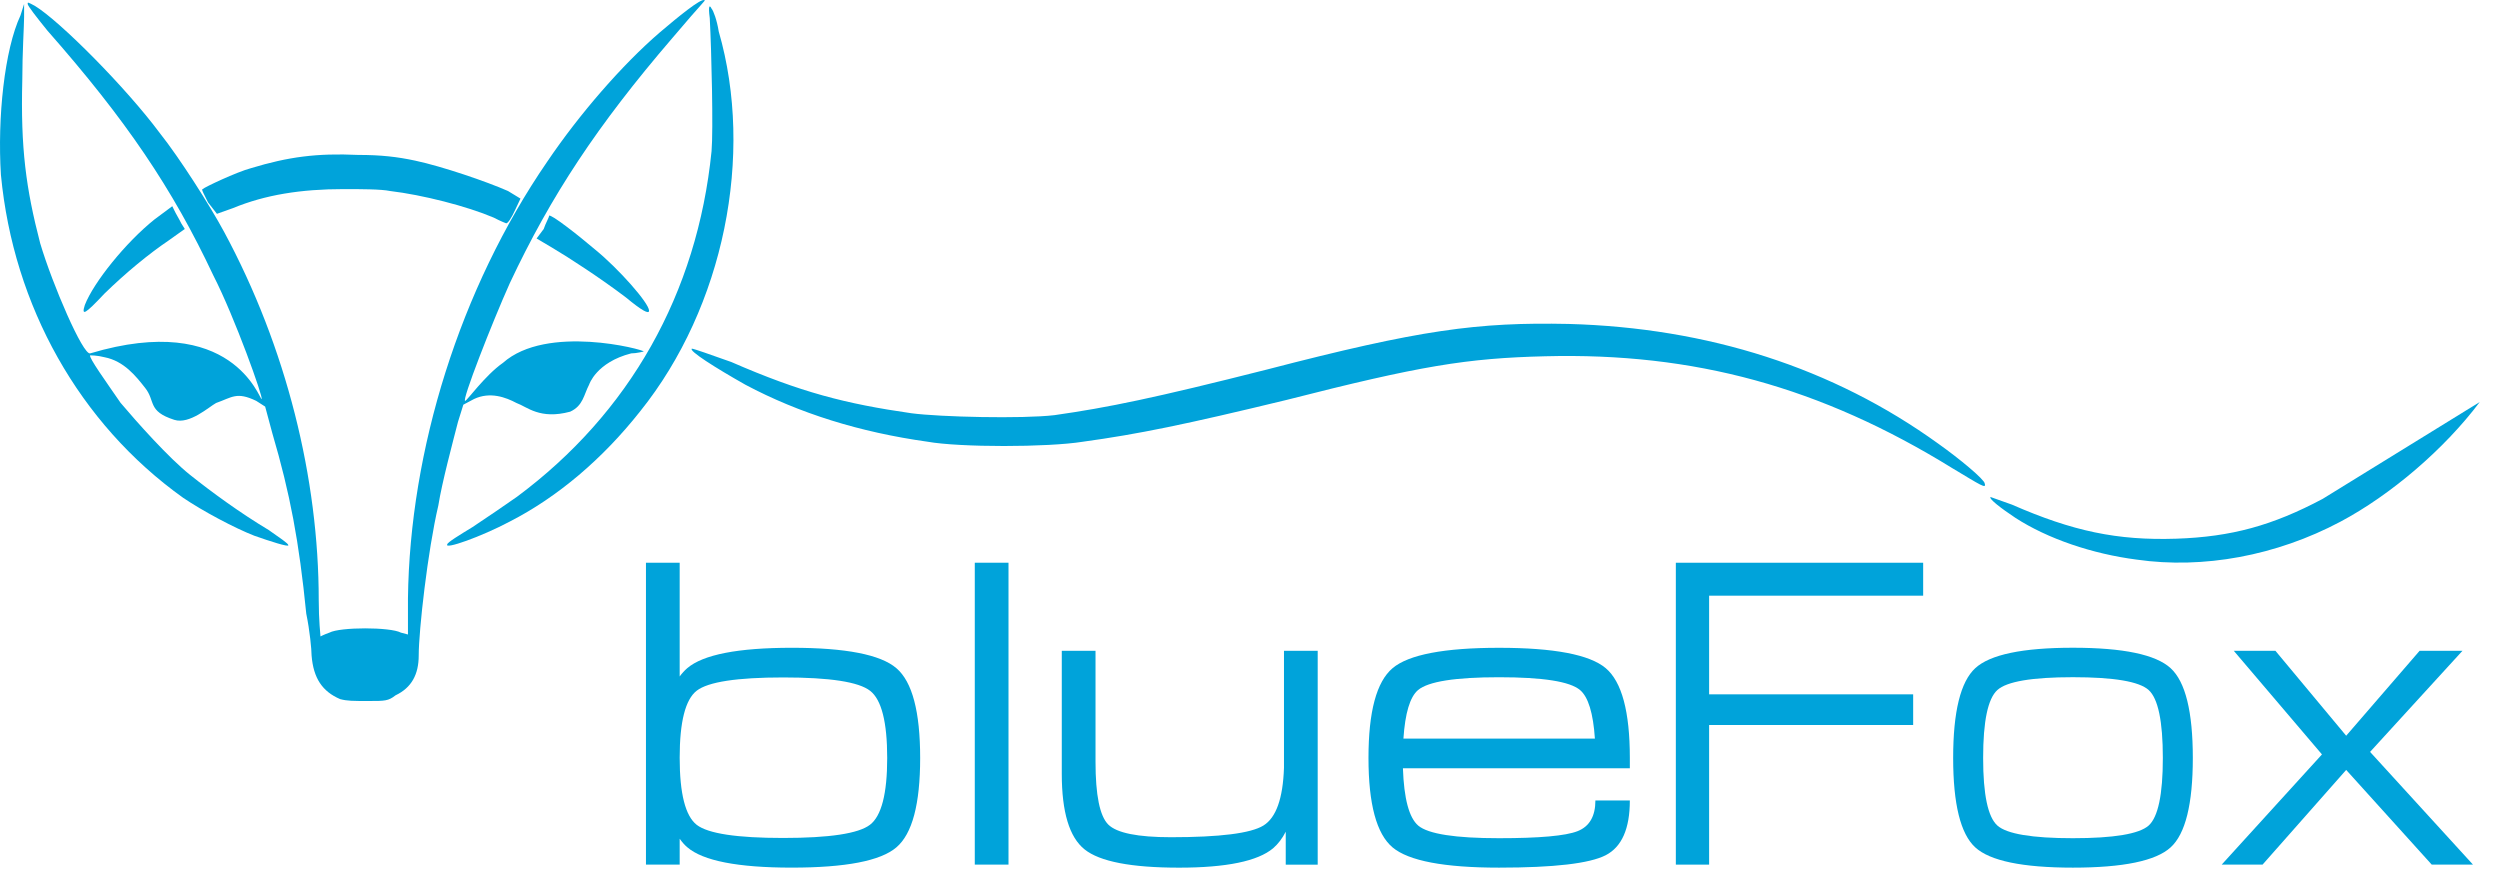 <?xml version="1.0" encoding="UTF-8"?>
<svg width="125px" height="44px" viewBox="0 0 125 44" version="1.1" xmlns="http://www.w3.org/2000/svg" xmlns:xlink="http://www.w3.org/1999/xlink">
    <title>logo-bluefox</title>
    <g id="logo-bluefox" stroke="none" stroke-width="1" fill="none" fill-rule="evenodd">
        <path d="M33.984,28.136 L33.984,33.823 C34.101,33.663 34.227,33.526 34.362,33.409 C35.159,32.729 36.902,32.389 39.594,32.389 C42.284,32.389 44.027,32.729 44.819,33.409 C45.614,34.088 46.008,35.585 46.008,37.9 C46.008,40.205 45.614,41.693 44.819,42.368 C44.027,43.046 42.282,43.381 39.581,43.381 C36.89,43.381 35.15,43.041 34.362,42.361 C34.227,42.247 34.101,42.103 33.984,41.936 L33.984,43.23 L32.298,43.23 L32.298,28.136 L33.984,28.136 Z M39.166,33.872 C36.85,33.872 35.409,34.093 34.837,34.534 C34.268,34.973 33.984,36.092 33.984,37.884 C33.984,39.68 34.268,40.799 34.837,41.243 C35.409,41.682 36.848,41.898 39.153,41.898 C41.476,41.898 42.926,41.679 43.5,41.238 C44.074,40.797 44.36,39.685 44.36,37.9 C44.36,36.103 44.076,34.984 43.507,34.541 C42.935,34.093 41.49,33.872 39.166,33.872 Z" id="Combined-Shape" fill="#00A3DA"></path>
        <polygon id="Fill-2" fill="#00A3DA" points="48.739 28.136 50.425 28.136 50.425 43.23 48.739 43.23"></polygon>
        <path d="M54.776,38.086 C54.776,39.754 54.987,40.801 55.413,41.227 C55.836,41.648 56.88,41.861 58.548,41.861 C60.998,41.861 62.54,41.666 63.172,41.276 C63.807,40.884 64.147,39.923 64.199,38.39 L64.199,32.539 L65.885,32.539 L65.885,43.232 L64.287,43.232 L64.287,41.585 C64.118,41.918 63.908,42.195 63.656,42.413 C62.886,43.059 61.317,43.383 58.951,43.383 C56.561,43.383 54.987,43.079 54.228,42.469 C53.468,41.861 53.089,40.603 53.089,38.692 L53.089,32.539 L54.776,32.539 L54.776,38.086 Z" id="Fill-3" fill="#00A3DA"></path>
        <path d="M74.952,32.39 C77.703,32.39 79.48,32.73 80.285,33.407 C81.091,34.087 81.492,35.582 81.492,37.896 L81.492,38.414 L70.146,38.414 C70.198,39.931 70.452,40.888 70.914,41.282 C71.418,41.701 72.762,41.91 74.952,41.91 C76.972,41.91 78.282,41.793 78.876,41.559 C79.473,41.325 79.77,40.812 79.77,40.024 L81.492,40.024 C81.492,41.433 81.091,42.345 80.285,42.761 C79.48,43.175 77.703,43.382 74.952,43.382 C72.211,43.382 70.437,43.045 69.631,42.372 C68.825,41.696 68.424,40.204 68.424,37.896 C68.424,35.582 68.825,34.087 69.631,33.407 C70.437,32.73 72.211,32.39 74.952,32.39 Z M74.952,33.862 C72.762,33.862 71.414,34.074 70.903,34.502 C70.497,34.846 70.257,35.654 70.171,36.931 L79.745,36.931 C79.66,35.654 79.412,34.846 79.002,34.502 C78.498,34.074 77.15,33.862 74.952,33.862 Z" id="Combined-Shape" fill="#00A3DA"></path>
        <polygon id="Fill-5" fill="#00A3DA" points="83.792 43.231 83.792 28.137 96.158 28.137 96.158 29.784 85.456 29.784 85.456 34.717 95.658 34.717 95.658 36.25 85.456 36.25 85.456 43.231"></polygon>
        <path d="M103.644,32.387 C106.161,32.387 107.791,32.729 108.531,33.409 C109.272,34.087 109.641,35.584 109.641,37.898 C109.641,40.203 109.272,41.696 108.531,42.369 C107.791,43.044 106.161,43.382 103.644,43.382 C101.129,43.382 99.5,43.044 98.763,42.369 C98.027,41.696 97.658,40.203 97.658,37.898 C97.658,35.584 98.027,34.087 98.763,33.409 C99.5,32.729 101.129,32.387 103.644,32.387 Z M103.644,33.86 C101.602,33.86 100.342,34.073 99.869,34.501 C99.394,34.929 99.157,36.061 99.157,37.898 C99.157,39.726 99.394,40.852 99.869,41.277 C100.342,41.698 101.602,41.91 103.644,41.91 C105.695,41.91 106.958,41.698 107.433,41.277 C107.905,40.852 108.142,39.726 108.142,37.898 C108.142,36.061 107.905,34.929 107.433,34.501 C106.958,34.073 105.695,33.86 103.644,33.86 Z" id="Combined-Shape" fill="#00A3DA"></path>
        <polygon id="Fill-7" fill="#00A3DA" points="116.098 37.721 111.688 32.539 113.77 32.539 117.309 36.787 120.981 32.539 123.124 32.539 118.504 37.595 123.648 43.23 121.586 43.23 117.309 38.496 113.129 43.23 111.085 43.23"></polygon>
        <path d="M17.008,34.956 C16.117,34.575 15.669,33.911 15.579,32.77 C15.579,32.486 15.491,31.536 15.313,30.683 C14.953,27.072 14.509,24.697 13.616,21.66 L13.258,20.33 L12.812,20.044 C11.831,19.571 11.608,19.866 10.804,20.15 C10.453,20.341 9.476,21.235 8.715,20.992 C7.36,20.557 7.787,20.058 7.254,19.391 C6.806,18.822 6.205,18.05 5.223,17.861 C4.865,17.766 4.508,17.766 4.508,17.766 C4.42,17.861 5.311,19.096 6.027,20.139 C6.831,21.091 8.436,22.896 9.507,23.747 C10.581,24.603 12.008,25.647 13.438,26.503 C13.971,26.883 14.419,27.169 14.419,27.264 C14.419,27.358 13.526,27.072 12.722,26.789 C11.74,26.408 10.133,25.553 9.152,24.886 C3.972,21.185 0.669,15.296 0.046,8.743 C-0.134,5.893 0.224,2.476 1.027,0.765 L1.205,0.196 L1.205,0.86 C1.205,1.24 1.115,2.665 1.115,3.993 C1.027,7.413 1.295,9.407 2.009,12.163 C2.632,14.252 4.152,17.766 4.508,17.669 C11.617,15.542 12.97,19.968 13.08,19.95 C13.19,19.934 11.74,15.866 10.669,13.777 C8.614,9.407 6.295,5.988 2.367,1.526 C1.829,0.86 1.383,0.292 1.383,0.196 C1.383,0.101 1.383,0.101 1.741,0.292 C2.99,1.049 6.295,4.374 7.99,6.654 C8.972,7.888 10.489,10.263 11.205,11.593 C14.329,17.386 15.937,23.939 15.937,30.017 C15.937,30.969 16.024,31.822 16.024,31.822 C16.024,31.822 16.205,31.725 16.472,31.631 C17.008,31.347 19.507,31.347 20.045,31.631 L20.398,31.725 L20.398,29.922 C20.489,22.516 22.99,14.441 27.364,8.079 C28.971,5.704 31.114,3.235 32.989,1.621 C33.883,0.86 35.042,-0.088 35.22,0.007 C35.31,0.007 35.22,0.007 33.613,1.907 C29.862,6.274 27.544,9.788 25.491,14.157 C24.597,16.152 23.077,20.044 23.257,20.044 C23.347,20.044 24.252,18.768 25.146,18.144 C27.343,16.192 32.186,17.48 32.186,17.575 C32.186,17.575 31.828,17.669 31.56,17.669 C29.811,18.117 29.457,19.229 29.457,19.229 C29.187,19.745 29.158,20.287 28.509,20.584 C26.99,20.992 26.36,20.341 25.824,20.15 C25.29,19.866 24.507,19.571 23.703,19.95 L23.167,20.235 L22.9,21.091 C22.632,22.135 22.098,24.128 21.918,25.267 C21.382,27.55 20.936,31.536 20.936,32.77 C20.936,33.72 20.579,34.386 19.775,34.767 C19.419,35.05 19.239,35.05 18.435,35.05 C17.632,35.05 17.366,35.05 17.008,34.956" id="Path" fill="#00A3DA"></path>
        <path d="M123.988,20.1 C122.201,22.475 119.524,24.754 117.023,26.084 C113.808,27.793 110.15,28.457 106.845,27.982 C104.614,27.696 102.381,26.935 100.774,25.895 C100.06,25.42 99.437,24.945 99.525,24.85 C99.525,24.85 100.06,25.039 100.596,25.231 C103.631,26.559 105.862,27.032 108.811,26.935 C111.577,26.843 113.63,26.273 116.131,24.945" id="Path" fill="#00A3DA"></path>
        <path d="M22.364,27.216 C22.364,27.122 22.99,26.741 23.615,26.361 C24.327,25.886 25.31,25.222 25.846,24.841 C31.472,20.663 34.862,14.68 35.578,7.557 C35.668,6.512 35.578,2.618 35.488,0.907 C35.398,0.243 35.488,0.243 35.578,0.432 C35.668,0.529 35.846,1.002 35.936,1.571 C37.721,7.746 36.202,15.344 32.008,20.566 C30.132,22.941 27.899,24.841 25.491,26.077 C24.061,26.836 22.186,27.5 22.364,27.216" id="Path" fill="#00A3DA"></path>
        <path d="M97.627,23.416 C91.02,19.333 84.683,17.624 77.272,17.813 C73.344,17.908 71.023,18.288 64.325,19.997 C59.238,21.23 56.917,21.705 54.148,22.086 C52.363,22.372 47.989,22.372 46.379,22.086 C42.989,21.611 39.952,20.663 37.273,19.238 C35.758,18.383 34.416,17.53 34.594,17.433 C34.687,17.433 35.488,17.719 36.562,18.099 C40.042,19.616 42.273,20.188 45.575,20.663 C47.005,20.852 51.111,20.947 52.721,20.758 C55.397,20.377 57.718,19.902 63.344,18.477 C71.023,16.483 73.879,16.102 78.433,16.197 C85.394,16.388 91.648,18.383 96.913,22.183 C97.983,22.941 99.236,23.986 99.236,24.177 C99.324,24.461 99.056,24.272 97.627,23.416" id="Path" fill="#00A3DA"></path>
        <path d="M4.242,15.249 C4.685,14.11 6.295,12.116 7.722,10.974 L8.614,10.31 L8.706,10.499 C8.794,10.691 8.972,10.974 9.062,11.166 L9.239,11.449 L8.436,12.021 C7.454,12.683 6.295,13.635 5.223,14.68 C4.242,15.724 4.062,15.819 4.242,15.249" id="Path" fill="#00A3DA"></path>
        <path d="M31.292,14.869 C30.042,13.919 28.435,12.874 27.631,12.399 L26.83,11.924 L27.186,11.449 C27.276,11.166 27.454,10.88 27.454,10.785 C27.544,10.691 28.883,11.735 29.775,12.494 C30.936,13.444 32.453,15.155 32.453,15.535 C32.453,15.724 32.096,15.535 31.292,14.869" id="Path" fill="#00A3DA"></path>
        <path d="M24.685,10.88 C23.347,10.31 21.114,9.741 19.507,9.551 C19.061,9.455 17.99,9.455 17.186,9.455 C15.043,9.455 13.258,9.741 11.65,10.405 L10.847,10.691 L10.401,10.119 C10.223,9.741 10.043,9.455 10.133,9.455 C10.223,9.36 11.831,8.601 12.544,8.41 C14.419,7.841 15.847,7.651 17.9,7.746 C19.061,7.746 19.865,7.841 20.759,8.032 C22.098,8.316 24.327,9.076 25.401,9.551 L26.024,9.93 L25.756,10.499 C25.581,10.88 25.401,11.166 25.31,11.166 C25.31,11.166 25.043,11.069 24.685,10.88" id="Path" fill="#00A3DA"></path>
        <path d="M98.878,24.08 C98.788,23.986 98.878,23.986 99.146,24.08" id="Path" fill="#00A3DA"></path>
    </g>
</svg>